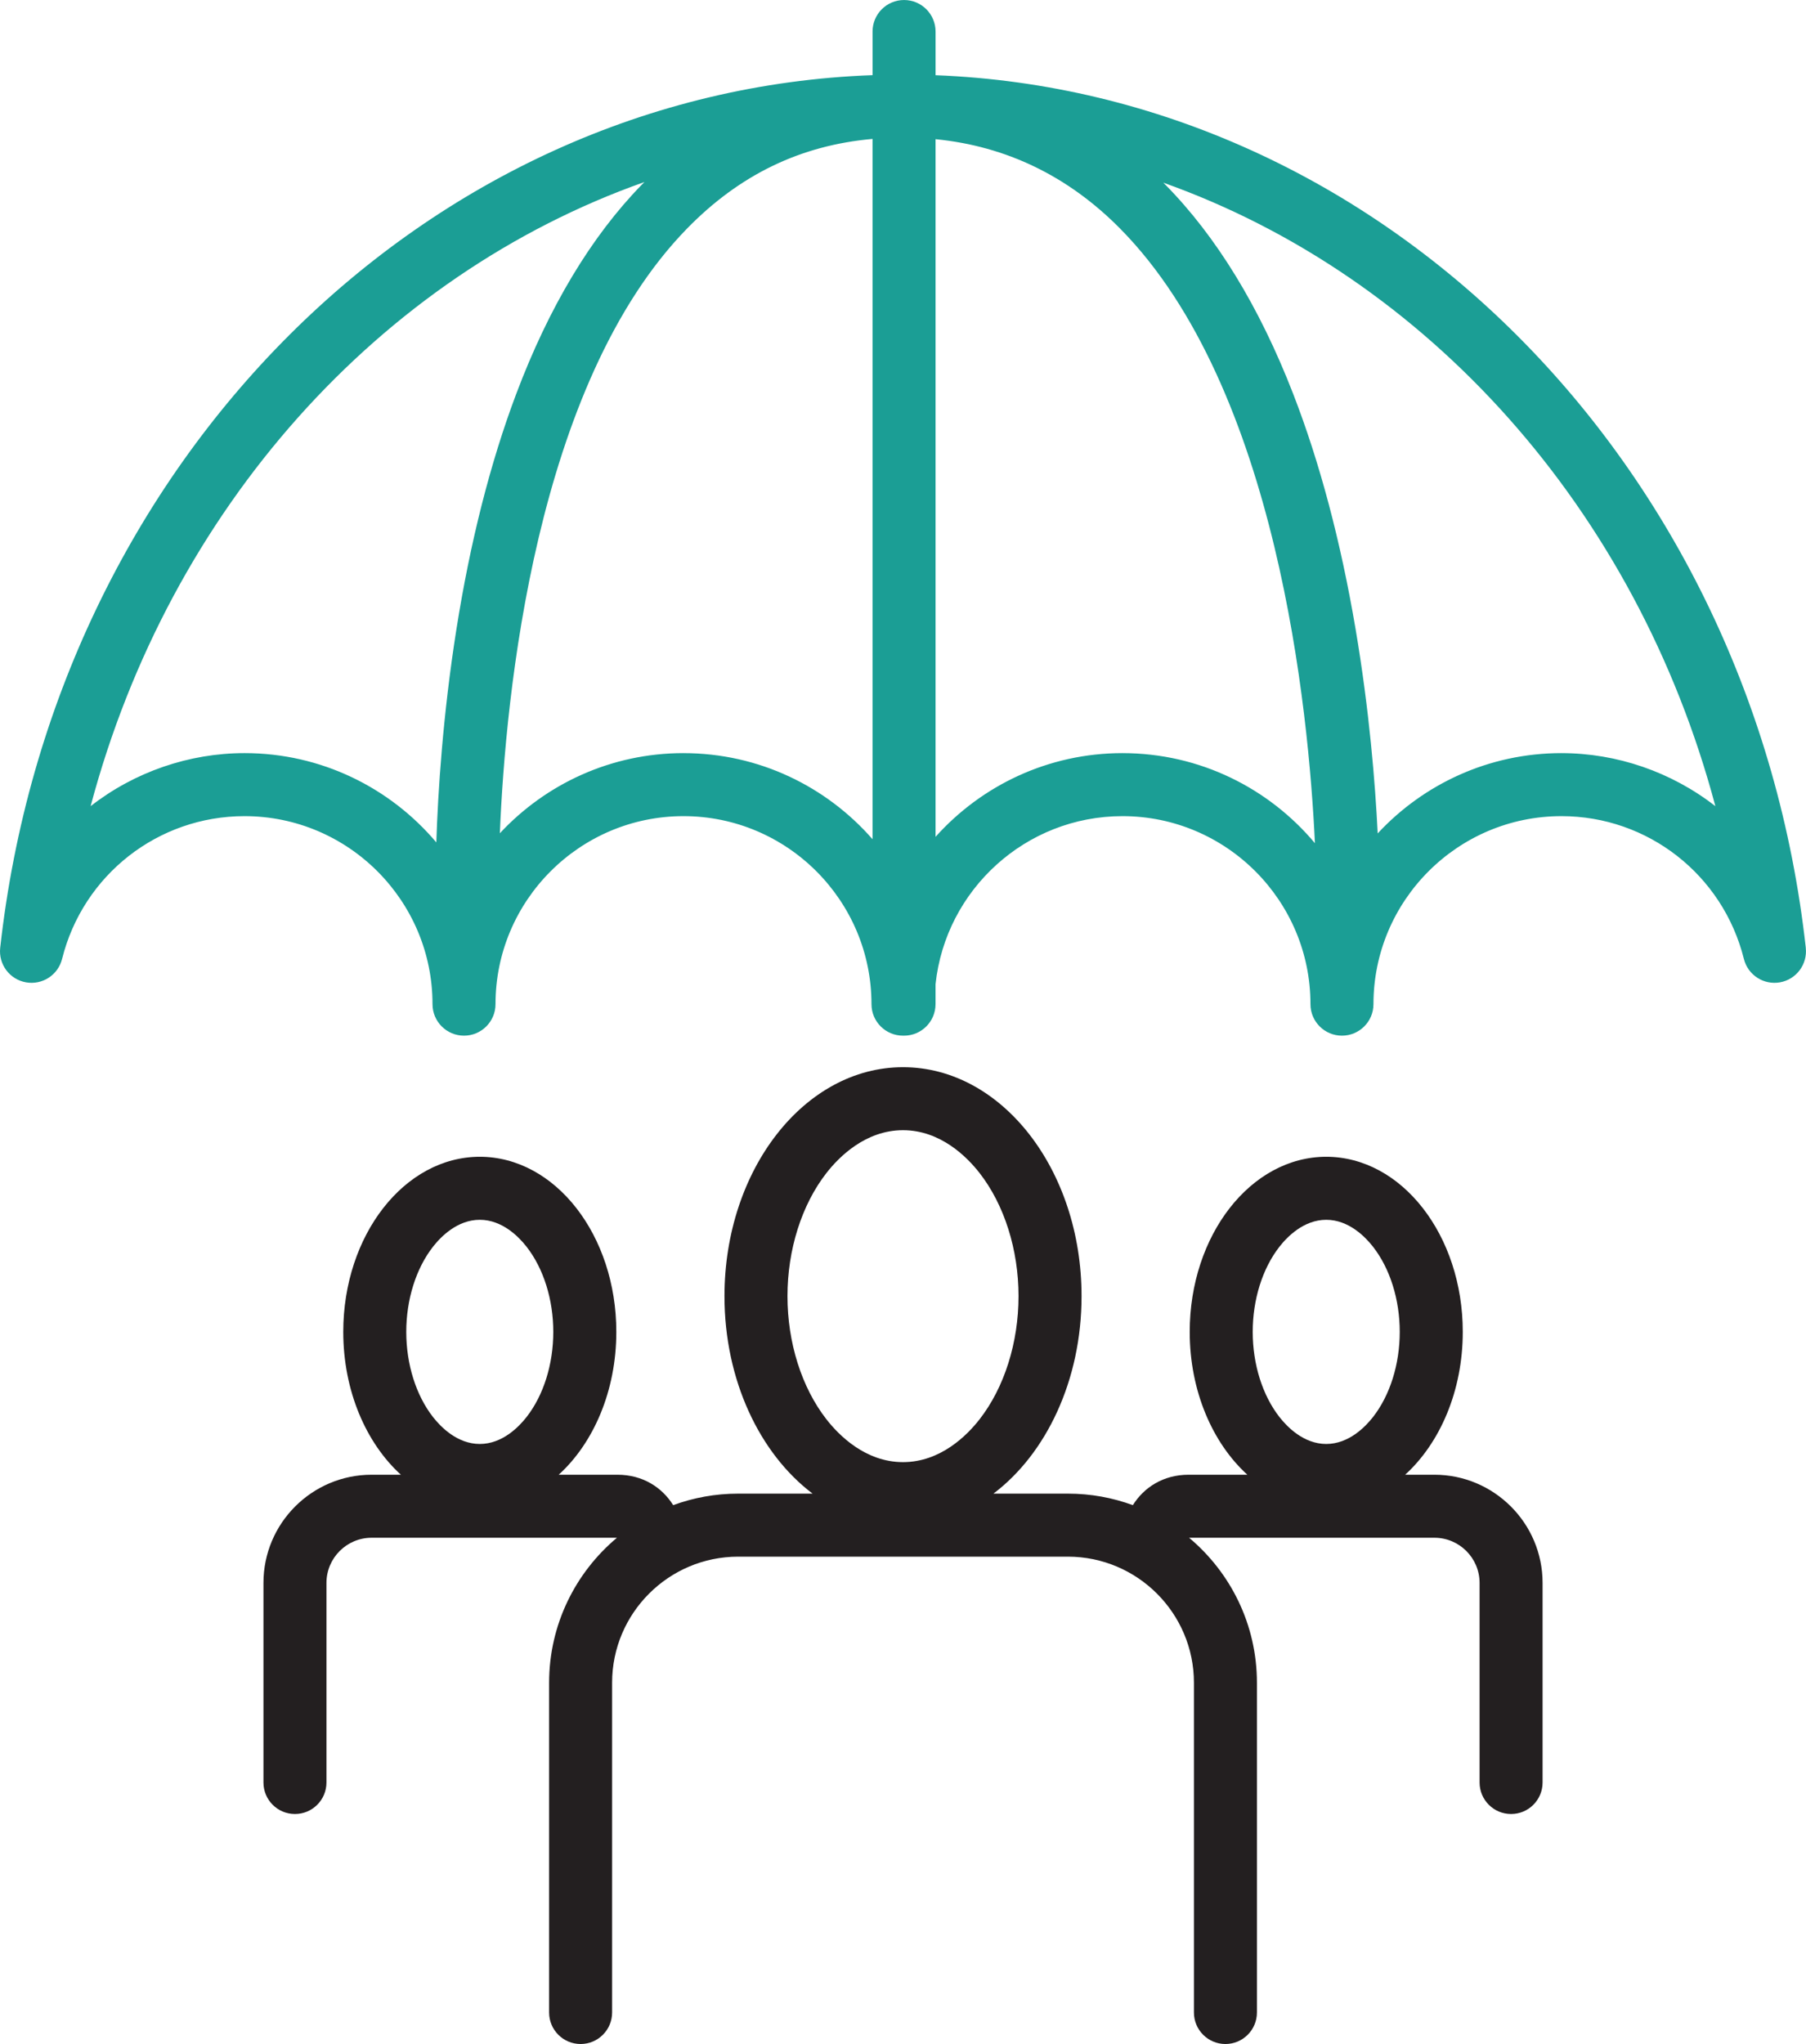 <?xml version="1.0" encoding="UTF-8"?><svg id="b" xmlns="http://www.w3.org/2000/svg" width="117.532" height="133" viewBox="0 0 117.532 133"><g id="c"><path d="M117.519,61.675c-3.509-31.626-27.667-55.659-56.634-56.781v-2.843c0-1.132-.918-2.05-2.05-2.05s-2.05.918-2.05,2.05v2.839C27.755,5.941,3.527,29.999.013,61.675c-.119,1.073.614,2.054,1.676,2.244,1.062.19,2.09-.475,2.351-1.522,1.365-5.471,6.247-9.292,11.873-9.292,6.746,0,12.234,5.488,12.234,12.234,0,1.132.918,2.05,2.05,2.05s2.05-.918,2.05-2.05c0-6.746,5.488-12.234,12.234-12.234s12.234,5.488,12.234,12.234c0,1.132.918,2.05,2.05,2.05.012,0,.023-.002.034-.002.011 0.0.023.002.034.002,1.132,0,2.05-.918,2.05-2.05v-1.293c.648-6.14,5.857-10.941,12.166-10.941,6.746,0,12.234,5.488,12.234,12.234,0,1.132.918,2.05,2.05,2.05s2.05-.918,2.05-2.05c0-6.746,5.488-12.234,12.234-12.234,5.626,0,10.508,3.821,11.873,9.292.261,1.047,1.29,1.712,2.351,1.522,1.062-.191,1.795-1.172,1.676-2.244ZM15.913,49.004c-3.609,0-7.16,1.224-10.015,3.451C11.056,33.072,24.733,17.92,41.94,11.844c-.054.054-.109.107-.162.162-3.298,3.378-6.054,7.968-8.19,13.643-1.678,4.456-2.984,9.6-3.884,15.288-.89,5.628-1.204,10.626-1.309,13.876-2.999-3.55-7.481-5.809-12.481-5.809ZM44.482,49.004c-4.715,0-8.968,2.009-11.952,5.215.366-8.925,2.305-29.237,12.187-39.352,3.416-3.497,7.38-5.414,12.067-5.827v45.568c-2.997-3.431-7.4-5.603-12.302-5.603ZM73.05,49.004c-4.828,0-9.173,2.106-12.166,5.447V9.057c4.605.453,8.639,2.404,12.015,5.821,10.243,10.365,12.274,31.42,12.674,39.987-2.999-3.579-7.499-5.86-12.523-5.86ZM101.619,49.004c-4.719,0-8.976,2.013-11.961,5.224-.16-3.249-.541-8-1.441-13.312-.964-5.687-2.329-10.829-4.057-15.284-2.199-5.671-5.005-10.258-8.338-13.632-.038-.039-.077-.076-.116-.114,17.154,6.103,30.78,21.229,35.928,40.57-2.856-2.227-6.407-3.451-10.015-3.451Z" fill="#1b9e95" stroke-width="0"/><path d="M93.349,95.958h-1.904c2.268-2.064,3.75-5.457,3.75-9.295,0-6.293-3.978-11.394-8.885-11.394s-8.885,5.101-8.885,11.394c0,3.838,1.482,7.231,3.75,9.295h-3.818c-1.668,0-2.92.839-3.632,1.979-1.319-.484-2.744-.749-4.229-.749h-4.845c3.431-2.59,5.735-7.374,5.735-12.849,0-8.229-5.202-14.899-11.619-14.899s-11.619,6.671-11.619,14.899c0,5.475,2.303,10.259,5.735,12.849h-4.845c-1.485,0-2.91.265-4.229.749-.713-1.141-1.964-1.979-3.632-1.979h-3.818c2.268-2.064,3.75-5.457,3.75-9.295,0-6.293-3.978-11.394-8.885-11.394s-8.885,5.101-8.885,11.394c0,3.838,1.482,7.231,3.75,9.295h-1.904c-3.882,0-7.04,3.158-7.04,7.04v12.986c0,1.132.918,2.05,2.05,2.05s2.05-.918,2.05-2.05v-12.986c0-1.621,1.318-2.939,2.939-2.939h15.965c-2.696,2.259-4.414,5.649-4.414,9.433v21.458c0,1.132.918,2.05,2.05,2.05s2.05-.918,2.05-2.05v-21.458c0-4.523,3.68-8.203,8.203-8.203h21.458c4.523,0,8.203,3.68,8.203,8.203v21.458c0,1.132.918,2.05,2.05,2.05s2.05-.918,2.05-2.05v-21.458c0-3.784-1.718-7.174-4.414-9.433h15.965c1.621,0,2.939,1.318,2.939,2.939v12.986c0,1.132.918,2.05,2.05,2.05s2.05-.918,2.05-2.05v-12.986c0-3.882-3.158-7.04-7.04-7.04ZM83.26,81.128c.512-.657,1.589-1.758,3.049-1.758s2.537,1.102,3.049,1.758c1.103,1.414,1.735,3.432,1.735,5.535s-.632,4.121-1.735,5.535c-.512.657-1.589,1.758-3.049,1.758s-2.537-1.102-3.049-1.758c-1.103-1.414-1.735-3.432-1.735-5.535s.632-4.121,1.735-5.535ZM51.248,84.339c0-3.026.924-5.947,2.536-8.014.811-1.04,2.537-2.785,4.982-2.785s4.171,1.745,4.982,2.785c1.612,2.067,2.536,4.988,2.536,8.014s-.924,5.947-2.536,8.014c-.811,1.04-2.537,2.785-4.982,2.785s-4.171-1.745-4.982-2.785c-1.612-2.067-2.536-4.988-2.536-8.014ZM28.174,81.128c.512-.657,1.589-1.758,3.049-1.758s2.537,1.102,3.049,1.758c1.103,1.414,1.735,3.432,1.735,5.535s-.632,4.121-1.735,5.535c-.512.657-1.589,1.758-3.049,1.758s-2.537-1.102-3.049-1.758c-1.103-1.414-1.735-3.432-1.735-5.535s.632-4.121,1.735-5.535Z" fill="#231f20" stroke-width="0"/></g></svg>